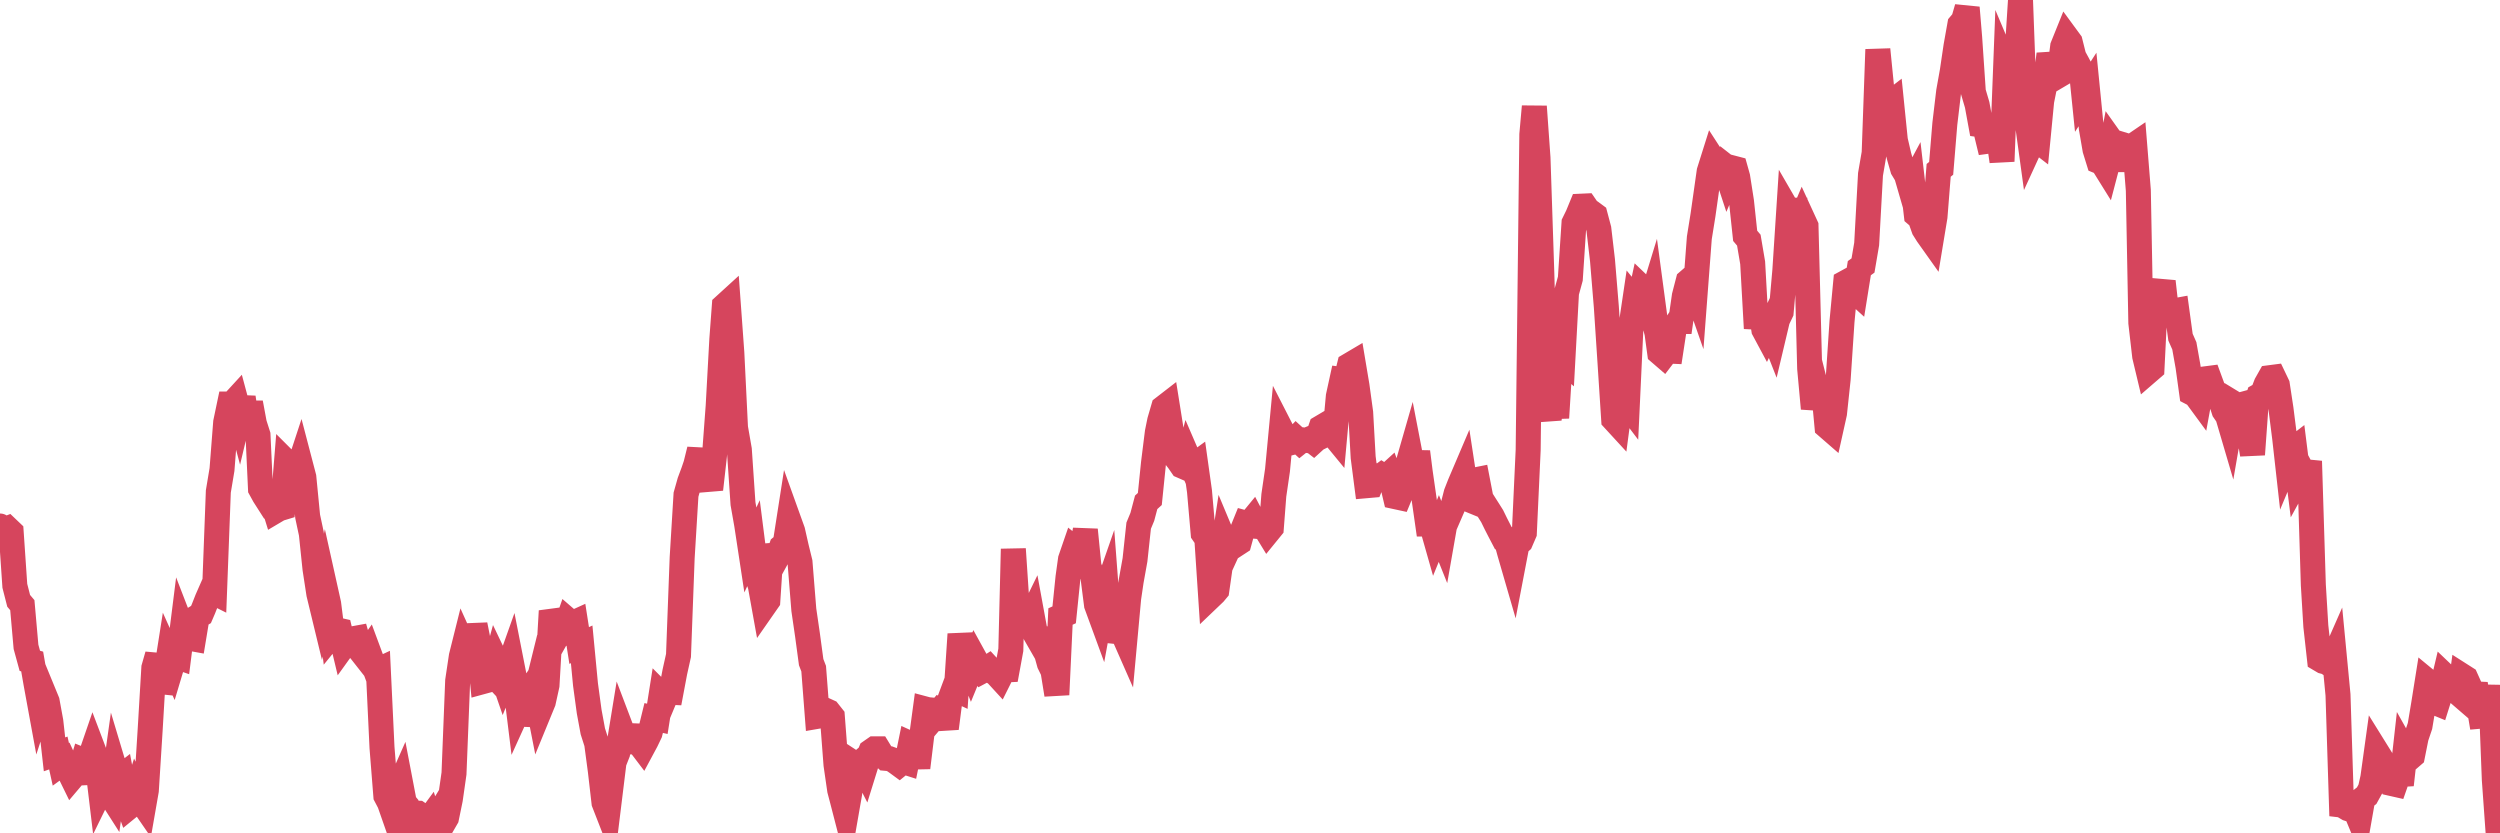 <?xml version="1.0"?><svg width="150px" height="50px" xmlns="http://www.w3.org/2000/svg" xmlns:xlink="http://www.w3.org/1999/xlink"> <polyline fill="none" stroke="#d6455d" stroke-width="1.5px" stroke-linecap="round" stroke-miterlimit="5" points="0.00,31.56 0.22,31.80 0.45,31.71 0.67,31.92 0.89,35.15 1.12,36.05 1.34,36.31 1.56,38.81 1.79,39.65 1.93,39.69 2.16,41.01 2.38,42.21 2.60,41.53 2.83,42.09 3.05,43.29 3.27,45.26 3.50,45.18 3.65,45.86 3.87,45.70 4.09,46.18 4.32,46.65 4.54,46.39 4.76,46.38 4.99,45.62 5.21,45.71 5.36,45.58 5.58,44.94 5.80,45.52 6.03,47.44 6.25,46.99 6.47,47.45 6.70,47.81 6.92,46.25 7.07,46.75 7.29,46.58 7.52,47.81 7.74,48.42 7.96,48.24 8.19,47.52 8.41,47.97 8.63,48.29 8.78,47.43 9.01,43.78 9.23,40.07 9.45,39.30 9.67,41.51 9.90,40.77 10.12,39.37 10.34,39.86 10.49,39.36 10.72,39.44 10.94,37.69 11.16,38.26 11.39,38.30 11.61,38.34 11.83,37.01 12.06,36.87 12.21,36.52 12.43,35.96 12.65,35.46 12.87,35.57 13.10,29.49 13.32,28.17 13.54,25.34 13.77,24.24 13.92,24.24 14.14,24.00 14.36,24.82 14.59,23.85 14.81,25.30 15.03,24.17 15.26,25.41 15.48,26.10 15.63,29.33 15.85,29.73 16.08,30.09 16.30,29.95 16.52,30.66 16.74,30.53 16.97,30.46 17.19,27.72 17.41,27.94 17.56,28.10 17.79,28.46 18.01,27.79 18.23,28.63 18.46,30.99 18.68,32.02 18.90,34.13 19.13,35.63 19.28,36.25 19.50,35.24 19.72,36.23 19.95,38.05 20.17,37.78 20.39,37.83 20.61,38.75 20.84,38.43 20.99,38.54 21.21,38.32 21.43,38.28 21.66,39.09 21.88,39.37 22.10,39.06 22.33,39.68 22.55,40.27 22.70,40.20 22.92,44.85 23.15,47.75 23.37,48.17 23.59,48.80 23.81,47.53 24.04,47.01 24.26,48.16 24.41,48.34 24.63,49.26 24.86,48.78 25.08,48.79 25.30,48.94 25.53,49.45 25.75,49.15 25.97,49.86 26.12,49.21 26.35,48.83 26.57,49.45 26.79,49.07 27.02,47.95 27.24,46.41 27.46,40.85 27.68,39.38 27.83,38.78 28.06,39.29 28.28,39.39 28.50,37.49 28.73,38.64 28.95,40.90 29.17,40.84 29.40,40.28 29.55,40.44 29.77,39.64 29.99,40.10 30.22,40.77 30.44,40.23 30.66,39.61 30.89,40.78 31.11,42.56 31.26,42.23 31.48,41.90 31.70,43.49 31.93,42.44 32.15,41.55 32.37,42.67 32.60,42.11 32.82,41.11 33.04,37.28 33.19,37.26 33.42,38.19 33.64,37.80 33.86,37.89 34.09,37.23 34.31,37.42 34.53,37.32 34.75,38.73 34.90,38.66 35.13,41.07 35.35,42.69 35.57,43.88 35.80,44.60 36.02,46.25 36.24,48.16 36.47,48.75 36.62,47.53 36.84,45.74 37.06,45.18 37.29,43.77 37.51,44.35 37.73,44.52 37.96,44.51 38.18,43.54 38.33,44.58 38.55,44.87 38.77,44.46 39.00,43.98 39.22,43.08 39.44,43.13 39.67,41.67 39.89,41.89 40.04,41.53 40.26,41.54 40.49,40.32 40.71,39.33 40.93,33.46 41.16,29.68 41.38,28.90 41.60,28.31 41.75,27.87 41.97,26.98 42.20,28.66 42.42,28.59 42.64,29.36 42.87,27.32 43.09,24.37 43.31,20.36 43.46,18.35 43.69,18.14 43.91,21.17 44.13,25.66 44.36,26.98 44.58,30.22 44.80,31.47 45.03,32.98 45.17,32.68 45.40,34.49 45.62,35.15 45.84,36.37 46.07,36.04 46.29,32.68 46.51,33.66 46.74,33.24 46.89,32.81 47.11,32.63 47.33,31.22 47.56,31.86 47.78,32.83 48.00,33.73 48.23,36.59 48.45,38.10 48.67,39.73 48.82,40.12 49.04,42.98 49.27,42.94 49.49,42.60 49.71,42.70 49.94,42.99 50.16,45.88 50.38,47.40 50.53,47.97 50.76,48.86 50.98,47.60 51.20,45.78 51.43,45.93 51.65,45.74 51.87,46.17 52.10,45.43 52.24,45.09 52.47,44.93 52.69,44.93 52.91,45.29 53.14,45.50 53.36,45.52 53.58,45.60 53.81,45.76 53.96,45.87 54.18,45.69 54.40,45.76 54.63,44.63 54.85,44.73 55.07,46.06 55.30,44.17 55.52,42.54 55.67,42.58 55.89,42.60 56.11,42.96 56.34,42.69 56.56,42.84 56.78,43.70 57.01,41.91 57.23,41.32 57.38,41.39 57.60,38.05 57.83,39.58 58.05,39.54 58.27,40.10 58.50,39.54 58.72,39.94 58.94,40.26 59.09,40.18 59.31,40.04 59.54,40.29 59.76,40.42 59.98,40.66 60.21,40.20 60.43,40.19 60.65,38.99 60.80,32.94 61.03,36.40 61.25,36.51 61.47,37.23 61.70,37.34 61.92,36.89 62.14,38.09 62.37,38.49 62.51,37.71 62.74,39.02 62.96,39.81 63.18,40.26 63.41,41.68 63.63,36.99 63.85,36.89 64.08,34.64 64.23,33.56 64.45,32.92 64.67,33.10 64.90,33.03 65.12,31.79 65.34,34.00 65.57,34.57 65.79,36.29 66.01,36.89 66.16,36.07 66.38,35.44 66.61,38.47 66.83,37.73 67.05,37.46 67.28,37.79 67.50,38.29 67.72,35.89 67.87,34.87 68.10,33.59 68.32,31.54 68.54,31.01 68.77,30.14 68.99,29.94 69.21,27.78 69.44,25.94 69.58,25.25 69.81,24.46 70.03,24.29 70.25,25.67 70.48,27.36 70.70,27.64 70.92,27.96 71.15,28.06 71.30,27.49 71.52,28.00 71.74,27.84 71.97,29.48 72.19,32.00 72.41,32.32 72.64,35.80 72.86,35.59 73.01,35.41 73.23,33.87 73.45,32.44 73.68,32.99 73.90,32.51 74.12,32.70 74.35,32.55 74.57,31.75 74.72,31.38 74.94,31.44 75.17,31.16 75.39,31.58 75.61,31.60 75.84,31.58 76.06,31.94 76.28,31.67 76.43,29.72 76.65,28.21 76.88,25.78 77.10,26.21 77.32,26.60 77.55,26.54 77.77,26.31 77.99,26.51 78.14,26.39 78.37,26.42 78.59,26.33 78.81,26.50 79.04,26.29 79.26,25.65 79.48,25.52 79.71,25.98 79.85,25.91 80.08,26.19 80.30,23.78 80.52,22.77 80.75,22.80 80.97,21.91 81.19,21.78 81.42,23.15 81.64,24.76 81.79,27.44 82.01,29.14 82.24,29.12 82.46,28.57 82.68,28.69 82.91,28.52 83.13,28.66 83.35,28.46 83.50,28.87 83.72,29.80 83.95,29.85 84.17,29.32 84.39,28.13 84.62,27.33 84.84,28.47 85.06,27.11 85.21,28.30 85.44,29.90 85.66,31.44 85.88,31.44 86.11,32.25 86.33,31.71 86.55,32.26 86.78,30.95 86.92,30.99 87.15,30.46 87.37,29.60 87.59,29.04 87.82,28.50 88.04,29.94 88.26,30.03 88.49,28.80 88.64,28.77 88.86,29.91 89.08,30.26 89.31,30.62 89.53,30.97 89.75,31.42 89.98,31.87 90.20,32.29 90.35,32.32 90.57,33.13 90.79,33.89 91.02,32.69 91.24,32.49 91.46,31.98 91.69,27.00 91.91,8.07 92.06,6.39 92.28,9.48 92.51,16.42 92.73,24.35 92.95,25.14 93.18,23.37 93.40,25.07 93.62,21.48 93.77,21.61 93.99,17.56 94.22,16.72 94.44,13.38 94.66,12.93 94.89,12.37 95.11,12.36 95.33,12.68 95.48,12.74 95.71,12.91 95.93,13.74 96.15,15.62 96.38,18.41 96.60,21.75 96.82,25.16 97.05,25.41 97.27,23.75 97.42,23.99 97.64,24.28 97.86,19.57 98.09,18.02 98.31,18.29 98.53,17.27 98.76,17.49 98.98,18.32 99.13,17.83 99.35,19.47 99.58,21.16 99.80,21.35 100.02,21.06 100.25,21.07 100.47,19.63 100.69,19.29 100.84,19.29 101.06,17.76 101.29,16.87 101.51,16.68 101.73,17.31 101.96,14.27 102.18,12.90 102.40,11.35 102.55,10.29 102.78,9.56 103.00,9.90 103.22,9.73 103.45,9.91 103.67,10.58 103.89,10.06 104.12,10.12 104.26,10.62 104.49,12.09 104.71,14.15 104.93,14.41 105.16,15.77 105.38,19.70 105.60,18.29 105.83,19.78 105.98,20.06 106.20,19.60 106.42,20.16 106.65,19.19 106.87,18.73 107.09,16.24 107.32,12.70 107.54,13.08 107.69,11.96 107.91,13.58 108.13,13.06 108.36,13.56 108.58,22.11 108.80,24.51 109.03,23.50 109.25,24.37 109.40,23.24 109.62,25.59 109.85,25.79 110.07,24.80 110.29,22.74 110.52,19.29 110.74,16.95 110.96,16.83 111.11,17.32 111.33,17.52 111.56,16.09 111.78,15.93 112.00,14.64 112.23,10.46 112.45,9.18 112.67,2.97 112.90,5.28 113.05,6.02 113.27,6.31 113.49,6.14 113.72,8.41 113.94,9.36 114.16,10.13 114.39,10.51 114.61,11.27 114.76,10.99 114.98,12.89 115.20,13.08 115.43,13.73 115.65,14.08 115.87,14.39 116.10,13.00 116.32,10.22 116.47,10.10 116.69,7.43 116.92,5.49 117.14,4.26 117.36,2.77 117.59,1.48 117.81,1.22 118.03,0.46 118.18,2.26 118.40,5.51 118.63,6.29 118.85,7.49 119.07,7.52 119.30,8.47 119.52,8.44 119.74,8.53 119.89,8.08 120.12,9.68 120.34,3.99 120.56,4.51 120.79,4.17 121.01,3.46 121.23,0.00 121.46,6.17 121.61,7.15 121.83,8.75 122.05,8.27 122.27,8.44 122.50,6.06 122.72,4.96 122.94,3.25 123.17,4.13 123.32,4.65 123.54,4.52 123.76,2.79 123.99,2.22 124.21,2.52 124.43,3.40 124.66,3.82 124.88,4.24 125.03,5.71 125.25,5.37 125.48,7.69 125.70,8.97 125.92,9.68 126.14,9.77 126.37,10.14 126.59,9.30 126.74,8.53 126.96,8.84 127.19,8.85 127.41,10.21 127.63,8.76 127.86,8.83 128.08,8.68 128.30,11.42 128.45,19.37 128.68,21.37 128.90,22.29 129.12,22.10 129.34,17.68 129.57,17.64 129.79,16.89 130.01,18.85 130.24,18.90 130.39,18.66 130.61,18.62 130.83,20.23 131.06,20.75 131.28,21.99 131.50,23.58 131.73,23.70 131.95,24.00 132.10,23.18 132.32,22.73 132.55,22.70 132.77,23.30 132.99,23.65 133.21,23.93 133.44,24.64 133.66,24.96 133.81,25.47 134.03,24.20 134.26,24.34 134.48,24.28 134.70,26.02 134.93,25.95 135.15,27.27 135.37,24.21 135.52,23.75 135.75,23.62 135.97,23.05 136.19,22.66 136.42,22.63 136.64,23.09 136.86,24.54 137.08,26.28 137.23,27.62 137.46,27.07 137.68,26.90 137.90,28.65 138.13,28.23 138.35,28.64 138.57,27.67 138.80,35.09 138.95,37.57 139.17,39.55 139.39,39.68 139.62,39.74 139.84,39.89 140.06,39.39 140.28,41.69 140.51,48.95 140.66,48.39 140.88,48.52 141.10,48.59 141.33,48.64 141.55,49.17 141.77,47.92 142.00,47.74 142.22,47.34 142.37,46.67 142.59,45.08 142.82,45.45 143.04,46.49 143.26,46.50 143.49,47.01 143.71,47.06 143.93,46.43 144.08,47.09 144.30,45.12 144.53,45.53 144.75,45.34 144.97,44.24 145.20,43.56 145.42,42.24 145.64,40.86 145.87,41.05 146.02,42.12 146.24,42.21 146.46,41.51 146.69,40.54 146.91,40.75 147.13,41.29 147.36,41.47 147.58,41.66 147.73,40.55 147.95,40.69 148.17,41.18 148.40,41.63 148.62,41.64 148.84,42.97 149.07,42.95 149.29,43.13 149.44,41.12 149.66,46.79 149.89,50.00 150.00,49.99 "/></svg>